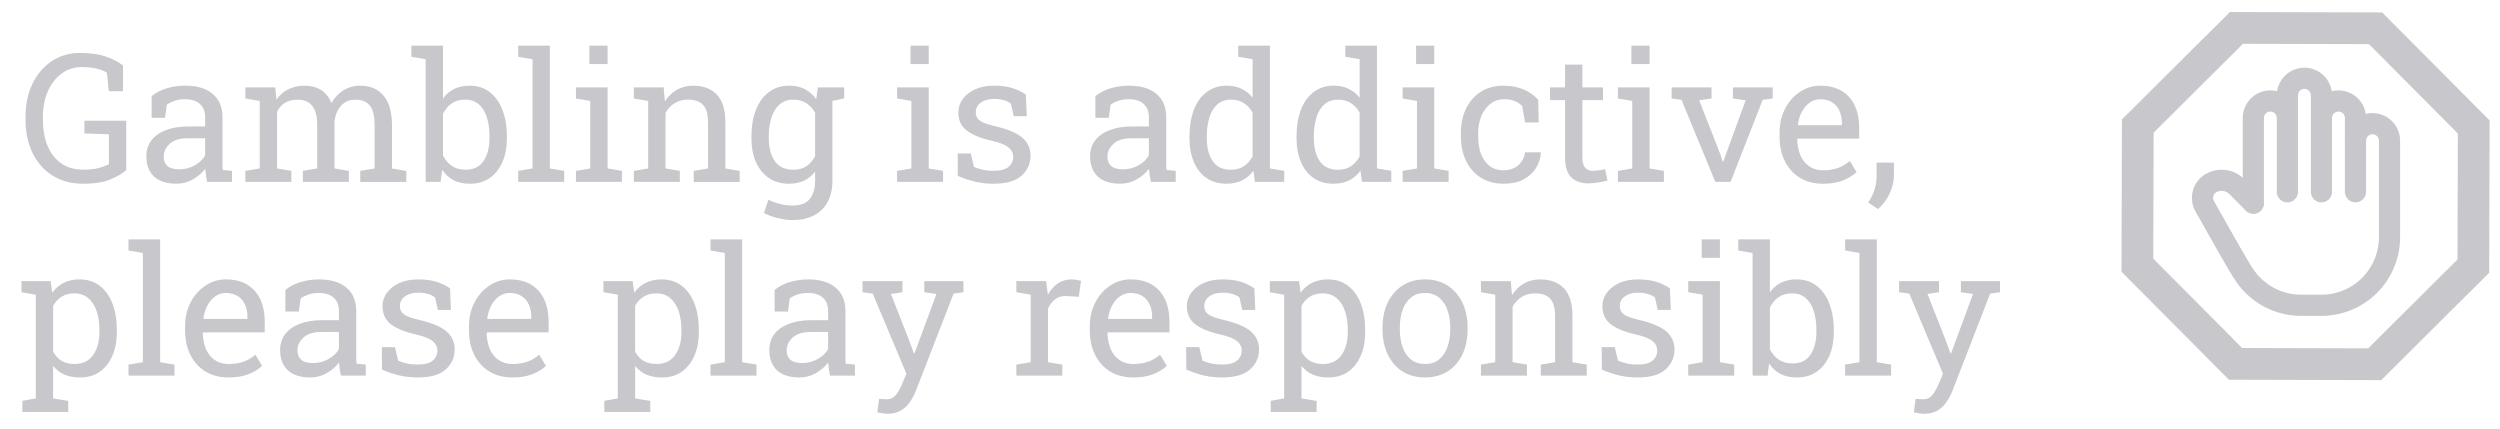<?xml version="1.0" encoding="UTF-8"?>
<svg xmlns="http://www.w3.org/2000/svg" width="163" height="28" viewBox="0 0 163 28" fill="none">
  <g clip-path="url(#clip0_2181_6436)">
    <g clip-path="url(#clip1_2181_6436)">
      <g clip-path="url(#clip2_2181_6436)">
        <path d="M5.434 11.979C4.662 11.979 3.994 11.802 3.428 11.448C2.862 11.095 2.427 10.598 2.121 9.969C1.815 9.339 1.663 8.61 1.663 7.783V7.646C1.663 6.811 1.816 6.08 2.121 5.454C2.426 4.828 2.853 4.332 3.387 3.98C3.921 3.628 4.529 3.451 5.209 3.451C5.858 3.451 6.409 3.525 6.859 3.673C7.309 3.821 7.701 4.02 8.022 4.271V5.945H7.094L6.974 4.744C6.787 4.623 6.558 4.531 6.286 4.471C6.014 4.411 5.694 4.374 5.323 4.374C4.86 4.369 4.409 4.512 4.034 4.784C3.652 5.057 3.35 5.439 3.129 5.928C2.908 6.417 2.798 6.982 2.798 7.635V7.783C2.798 8.443 2.899 9.02 3.102 9.514C3.305 10.008 3.608 10.384 4.002 10.658C4.396 10.931 4.873 11.062 5.435 11.062C5.76 11.067 6.085 11.035 6.403 10.964C6.667 10.896 6.9 10.809 7.102 10.703V8.756L5.503 8.699V7.874H8.231V11.085C7.99 11.309 7.645 11.514 7.194 11.7C6.743 11.886 6.16 11.979 5.434 11.979ZM11.519 11.979C10.873 11.979 10.383 11.822 10.046 11.511C9.709 11.2 9.542 10.755 9.542 10.184C9.542 9.794 9.649 9.454 9.863 9.166C10.077 8.878 10.394 8.648 10.803 8.489C11.212 8.33 11.701 8.244 12.27 8.244H13.376V7.641C13.376 7.269 13.261 6.981 13.032 6.776C12.803 6.571 12.488 6.469 12.075 6.469C11.815 6.469 11.59 6.501 11.399 6.566C11.208 6.631 11.034 6.712 10.878 6.822L10.758 7.682H9.887V6.268C10.166 6.044 10.491 5.875 10.861 5.761C11.26 5.641 11.676 5.581 12.093 5.585C12.846 5.585 13.436 5.763 13.864 6.12C14.292 6.477 14.506 6.987 14.506 7.651V10.617V10.85L14.523 11.078L15.125 11.14V11.857H13.503L13.423 11.408L13.383 11.008C13.158 11.291 12.88 11.527 12.564 11.703C12.246 11.883 11.886 11.977 11.521 11.976L11.519 11.979ZM11.685 11.04C12.059 11.04 12.401 10.95 12.711 10.771C13.021 10.592 13.242 10.379 13.376 10.129V9.013H12.23C11.711 9.013 11.321 9.136 11.061 9.383C10.801 9.63 10.671 9.905 10.671 10.207C10.671 10.476 10.755 10.684 10.923 10.829C11.091 10.973 11.345 11.04 11.685 11.04ZM16 11.858V11.142L16.934 10.982V6.582L16 6.423V5.7H17.948L18.022 6.503C18.221 6.211 18.477 5.985 18.79 5.826C19.103 5.667 19.466 5.587 19.879 5.587C20.292 5.587 20.645 5.682 20.939 5.872C21.233 6.062 21.46 6.346 21.61 6.726C21.794 6.388 22.06 6.102 22.384 5.895C22.72 5.685 23.111 5.579 23.507 5.588C24.141 5.588 24.642 5.804 25.008 6.237C25.374 6.67 25.558 7.313 25.558 8.178V10.985L26.492 11.143V11.861H23.489V11.143L24.423 10.985V8.164C24.423 7.557 24.318 7.128 24.108 6.877C23.898 6.626 23.587 6.496 23.174 6.496C22.781 6.496 22.464 6.635 22.223 6.912C21.982 7.189 21.849 7.531 21.81 7.948V10.982L22.744 11.14V11.857H19.748V11.14L20.682 10.982V8.164C20.682 7.587 20.573 7.166 20.355 6.9C20.137 6.634 19.83 6.496 19.421 6.496C19.077 6.496 18.795 6.566 18.573 6.707C18.351 6.848 18.181 7.045 18.063 7.299V10.982L18.997 11.14V11.857H16V11.858ZM30.63 11.979C30.225 11.979 29.874 11.902 29.576 11.751C29.278 11.598 29.03 11.367 28.831 11.068L28.728 11.858H27.754V3.86L26.82 3.701V2.978H28.883V6.428C29.068 6.162 29.316 5.947 29.605 5.802C29.895 5.658 30.233 5.586 30.619 5.586C31.131 5.586 31.566 5.725 31.925 6.002C32.284 6.279 32.565 6.661 32.756 7.158C32.947 7.655 33.048 8.234 33.048 8.894V9.014C33.048 9.606 32.951 10.123 32.756 10.568C32.561 11.011 32.288 11.358 31.925 11.61C31.562 11.861 31.134 11.979 30.63 11.979ZM30.343 11.068C30.874 11.068 31.268 10.88 31.523 10.504C31.778 10.127 31.913 9.631 31.913 9.012V8.892C31.913 8.418 31.856 8.002 31.741 7.645C31.626 7.288 31.453 7.004 31.22 6.802C30.987 6.6 30.691 6.495 30.332 6.495C29.984 6.495 29.69 6.578 29.449 6.745C29.208 6.912 29.023 7.136 28.882 7.417V10.137C29.023 10.422 29.214 10.648 29.455 10.815C29.696 10.982 29.996 11.066 30.343 11.066V11.068ZM33.787 11.858V11.142L34.721 10.982V3.86L33.787 3.701V2.978H35.85V10.982L36.784 11.14V11.857H33.787V11.858Z" fill="#C7C7CC"></path>
        <path d="M37.552 11.858V11.142L38.486 10.982V6.582L37.552 6.423V5.7H39.615V10.982L40.549 11.142V11.858H37.552V11.858ZM38.429 4.179V2.978H39.615V4.179H38.429Z" fill="#C7C7CC"></path>
        <path d="M41.328 11.859V11.142L42.262 10.983V6.582L41.328 6.423V5.7H43.27L43.35 6.617C43.541 6.305 43.807 6.045 44.124 5.86C44.448 5.675 44.816 5.581 45.19 5.587C45.858 5.587 46.376 5.782 46.743 6.173C47.11 6.564 47.293 7.16 47.293 7.972V10.984L48.227 11.143V11.86H45.23V11.143L46.164 10.984V7.993C46.164 7.45 46.055 7.065 45.837 6.837C45.619 6.609 45.295 6.495 44.851 6.495C44.526 6.495 44.238 6.573 43.986 6.728C43.734 6.884 43.529 7.104 43.39 7.366V10.981L44.324 11.14V11.857H41.328V11.859ZM51.694 14.347C51.396 14.347 51.073 14.305 50.726 14.222C50.408 14.151 50.099 14.04 49.809 13.892L50.101 13.021C50.311 13.131 50.559 13.222 50.846 13.294C51.119 13.364 51.401 13.401 51.683 13.402C52.187 13.402 52.556 13.262 52.789 12.981C53.022 12.7 53.144 12.3 53.144 11.78V11.194C52.951 11.444 52.702 11.645 52.416 11.78C52.133 11.912 51.809 11.979 51.442 11.979C50.938 11.979 50.502 11.856 50.136 11.609C49.77 11.362 49.487 11.011 49.288 10.567C49.089 10.123 48.996 9.601 48.996 9.013V8.893C48.996 8.233 49.093 7.654 49.288 7.157C49.483 6.66 49.769 6.275 50.136 6.001C50.503 5.727 50.942 5.585 51.454 5.585C51.844 5.585 52.185 5.661 52.48 5.813C52.777 5.968 53.032 6.195 53.219 6.473L53.322 5.699H54.273V11.779C54.273 12.31 54.172 12.768 53.969 13.151C53.766 13.534 53.478 13.828 53.092 14.033C52.706 14.238 52.244 14.346 51.694 14.346V14.347ZM51.723 11.068C52.063 11.068 52.348 10.992 52.577 10.84C52.806 10.688 52.995 10.466 53.144 10.185V7.35C53.009 7.099 52.814 6.886 52.577 6.729C52.344 6.573 52.063 6.496 51.735 6.496C51.407 6.485 51.087 6.594 50.835 6.803C50.594 7.008 50.421 7.291 50.302 7.651C50.183 8.011 50.124 8.421 50.124 8.892V9.012C50.124 9.631 50.256 10.128 50.519 10.504C50.782 10.88 51.185 11.068 51.723 11.068ZM54.101 6.616L53.66 5.699H55.041V6.416L54.101 6.616Z" fill="#C7C7CC"></path>
        <path d="M58.49 11.858V11.142L59.424 10.982V6.582L58.49 6.423V5.7H60.553V10.982L61.487 11.142V11.858H58.49V11.858ZM59.367 4.179V2.978H60.553V4.179H59.367Z" fill="#C7C7CC"></path>
        <path d="M64.777 11.979C64.384 11.981 63.992 11.939 63.608 11.854C63.212 11.759 62.825 11.629 62.451 11.466L62.439 10.004H63.293L63.505 10.886C63.705 10.969 63.912 11.034 64.124 11.079C64.339 11.119 64.558 11.138 64.777 11.136C65.236 11.136 65.564 11.05 65.763 10.874C65.858 10.795 65.934 10.696 65.985 10.584C66.037 10.471 66.063 10.349 66.061 10.226C66.061 9.983 65.96 9.778 65.757 9.611C65.554 9.444 65.196 9.296 64.668 9.178C63.919 9.007 63.367 8.779 63.012 8.495C62.657 8.211 62.485 7.823 62.485 7.345C62.481 7.022 62.584 6.708 62.777 6.451C62.988 6.172 63.269 5.954 63.591 5.819C63.939 5.663 64.344 5.586 64.806 5.586C65.276 5.586 65.677 5.639 66.009 5.745C66.341 5.851 66.637 5.994 66.886 6.172L66.943 7.578H66.095L65.912 6.758C65.768 6.654 65.607 6.576 65.436 6.53C65.231 6.473 65.019 6.447 64.806 6.45C64.454 6.45 64.168 6.532 63.946 6.695C63.845 6.762 63.763 6.854 63.706 6.961C63.649 7.068 63.619 7.188 63.619 7.31C63.616 7.441 63.648 7.571 63.711 7.686C63.776 7.792 63.898 7.889 64.078 7.976C64.258 8.063 64.521 8.143 64.869 8.226C65.732 8.427 66.334 8.683 66.674 8.995C66.839 9.137 66.97 9.314 67.06 9.512C67.149 9.711 67.193 9.927 67.19 10.145C67.19 10.665 66.995 11.101 66.606 11.454C66.217 11.806 65.611 11.977 64.778 11.977L64.777 11.979ZM73.051 11.979C72.405 11.979 71.915 11.822 71.578 11.511C71.241 11.2 71.074 10.755 71.074 10.184C71.074 9.794 71.181 9.454 71.395 9.166C71.609 8.878 71.926 8.648 72.335 8.489C72.744 8.33 73.233 8.244 73.802 8.244H74.908V7.641C74.908 7.269 74.793 6.981 74.564 6.776C74.335 6.571 74.02 6.469 73.607 6.469C73.347 6.469 73.122 6.501 72.931 6.566C72.74 6.631 72.566 6.712 72.41 6.822L72.29 7.682H71.419V6.268C71.698 6.044 72.023 5.875 72.393 5.761C72.793 5.641 73.208 5.581 73.625 5.585C74.378 5.585 74.968 5.763 75.396 6.12C75.824 6.477 76.038 6.987 76.038 7.651V10.617V10.85L76.055 11.078L76.657 11.14V11.857H75.035L74.955 11.408L74.915 11.008C74.69 11.291 74.412 11.527 74.096 11.703C73.768 11.889 73.424 11.976 73.053 11.976L73.051 11.979ZM73.217 11.04C73.591 11.04 73.933 10.95 74.243 10.771C74.553 10.592 74.774 10.379 74.908 10.129V9.013H73.762C73.242 9.013 72.853 9.136 72.593 9.383C72.333 9.63 72.203 9.905 72.203 10.207C72.203 10.476 72.287 10.684 72.455 10.829C72.623 10.973 72.877 11.04 73.217 11.04ZM79.968 11.979C79.464 11.979 79.03 11.855 78.667 11.608C78.304 11.361 78.033 11.011 77.842 10.566C77.651 10.123 77.555 9.605 77.555 9.013V8.893C77.555 8.233 77.651 7.654 77.842 7.157C78.033 6.66 78.31 6.275 78.673 6.001C79.036 5.727 79.471 5.585 79.979 5.585C80.346 5.585 80.668 5.653 80.947 5.79C81.23 5.923 81.478 6.122 81.669 6.371V3.86L80.735 3.701V2.978H81.669H82.798V10.982L83.732 11.14V11.857H81.818L81.726 11.123C81.535 11.395 81.279 11.614 80.981 11.761C80.691 11.905 80.352 11.977 79.967 11.977L79.968 11.979ZM80.254 11.068C80.59 11.068 80.873 10.992 81.102 10.839C81.342 10.676 81.537 10.455 81.669 10.197V7.339C81.524 7.081 81.335 6.876 81.102 6.724C80.869 6.572 80.59 6.496 80.265 6.496C79.906 6.496 79.61 6.598 79.377 6.803C79.144 7.008 78.97 7.285 78.856 7.646C78.735 8.05 78.677 8.471 78.684 8.893V9.013C78.684 9.632 78.812 10.129 79.068 10.505C79.324 10.88 79.719 11.069 80.254 11.069V11.068ZM86.947 11.979C86.443 11.979 86.009 11.855 85.646 11.608C85.283 11.361 85.012 11.011 84.821 10.566C84.63 10.123 84.534 9.605 84.534 9.013V8.893C84.534 8.233 84.63 7.654 84.821 7.157C85.012 6.66 85.289 6.275 85.652 6.001C86.029 5.72 86.489 5.574 86.958 5.585C87.325 5.585 87.648 5.653 87.927 5.79C88.21 5.923 88.458 6.122 88.649 6.371V3.86L87.715 3.701V2.978H88.649H89.778V10.982L90.712 11.14V11.857H88.798L88.706 11.123C88.515 11.395 88.259 11.614 87.961 11.761C87.671 11.905 87.333 11.977 86.947 11.977V11.979ZM87.233 11.068C87.569 11.068 87.852 10.992 88.081 10.839C88.321 10.676 88.516 10.455 88.648 10.197V7.339C88.503 7.081 88.314 6.876 88.081 6.724C87.848 6.572 87.569 6.496 87.244 6.496C86.885 6.496 86.589 6.598 86.356 6.803C86.123 7.008 85.949 7.285 85.835 7.646C85.714 8.05 85.656 8.471 85.663 8.893V9.013C85.663 9.632 85.791 10.129 86.047 10.505C86.303 10.88 86.698 11.069 87.233 11.069V11.068ZM91.451 11.858V11.142L92.385 10.982V6.582L91.451 6.423V5.7H93.514V10.982L94.448 11.142V11.858H91.451ZM92.328 4.179V2.978H93.514V4.179H92.328ZM98.029 11.979C97.468 11.979 96.979 11.85 96.562 11.591C96.145 11.334 95.823 10.967 95.594 10.505C95.365 10.041 95.25 9.507 95.25 8.9V8.661C95.25 8.077 95.361 7.553 95.582 7.09C95.803 6.627 96.123 6.261 96.539 5.991C96.955 5.721 97.452 5.587 98.029 5.587C98.53 5.587 98.967 5.669 99.341 5.832C99.715 5.995 100.036 6.219 100.292 6.504L100.321 7.984H99.438L99.243 6.908C99.113 6.775 98.951 6.669 98.756 6.589C98.561 6.509 98.332 6.469 98.068 6.469C97.732 6.469 97.436 6.568 97.18 6.765C96.919 6.974 96.716 7.246 96.59 7.556C96.445 7.905 96.373 8.281 96.378 8.66V8.899C96.378 9.347 96.443 9.736 96.573 10.066C96.686 10.37 96.882 10.636 97.14 10.835C97.384 11.018 97.682 11.102 98.022 11.102C98.404 11.102 98.721 10.998 98.973 10.79C99.23 10.572 99.396 10.264 99.437 9.93H100.451L100.462 9.964C100.443 10.315 100.335 10.657 100.147 10.954C99.956 11.262 99.683 11.511 99.328 11.7C98.973 11.89 98.543 11.979 98.027 11.979L98.029 11.979ZM103.536 11.956C103.078 11.956 102.713 11.822 102.442 11.556C102.171 11.29 102.041 10.858 102.041 10.27V6.53H101.061V5.699H102.041V4.213H103.169V5.699H104.516V6.53H103.169V10.27C103.169 10.566 103.229 10.784 103.347 10.925C103.405 10.994 103.478 11.049 103.56 11.085C103.643 11.122 103.733 11.139 103.823 11.136C103.973 11.134 104.122 11.123 104.27 11.101L104.654 11.034L104.808 11.768C104.609 11.825 104.406 11.868 104.201 11.899C103.981 11.935 103.759 11.954 103.536 11.956Z" fill="#C7C7CC"></path>
        <path d="M105.49 11.858V11.142L106.424 10.982V6.582L105.49 6.423V5.7H107.553V10.982L108.487 11.142V11.858H105.49V11.858ZM106.367 4.179V2.978H107.553V4.179H106.367Z" fill="#C7C7CC"></path>
        <path d="M111.839 11.859L109.633 6.508L108.991 6.423V5.7H111.593V6.423L110.785 6.537L112.16 10.044L112.321 10.539H112.355L112.538 10.044L113.816 6.537L112.985 6.423V5.7H115.581V6.423L114.928 6.508L112.831 11.859H111.839ZM118.853 11.979C118.28 11.979 117.782 11.85 117.358 11.592C116.934 11.334 116.605 10.968 116.372 10.505C116.139 10.042 116.028 9.507 116.028 8.9V8.65C116.028 8.066 116.148 7.544 116.389 7.084C116.613 6.643 116.947 6.267 117.358 5.991C117.748 5.726 118.209 5.585 118.681 5.587C119.239 5.587 119.705 5.701 120.079 5.929C120.458 6.157 120.742 6.477 120.933 6.891C121.124 7.305 121.22 7.785 121.22 8.343V9.043H117.197L117.18 9.071C117.188 9.466 117.256 9.817 117.386 10.124C117.516 10.431 117.711 10.667 117.959 10.841C118.207 11.015 118.506 11.103 118.853 11.103C119.235 11.103 119.569 11.05 119.856 10.944C120.132 10.842 120.387 10.69 120.607 10.494L121.048 11.223C120.826 11.435 120.532 11.616 120.165 11.764C119.798 11.912 119.365 11.979 118.853 11.979ZM117.232 8.165H120.091V8.017C120.091 7.721 120.037 7.457 119.93 7.226C119.834 6.998 119.67 6.806 119.461 6.674C119.254 6.537 118.995 6.469 118.681 6.469C118.434 6.467 118.193 6.545 117.994 6.691C117.787 6.835 117.617 7.033 117.484 7.283C117.345 7.549 117.256 7.839 117.22 8.137L117.232 8.165ZM122.446 13.63L121.81 13.209C121.99 12.936 122.125 12.657 122.217 12.372C122.309 12.087 122.354 11.786 122.354 11.467V10.602H123.483V11.45C123.483 11.822 123.39 12.211 123.202 12.617C123.027 13.006 122.769 13.352 122.446 13.63ZM1.457 26.858V26.135L2.334 25.976V19.213L1.4 19.053V18.33H3.302L3.405 19.082C3.6 18.811 3.858 18.59 4.156 18.439C4.478 18.286 4.831 18.21 5.187 18.217C5.699 18.217 6.136 18.356 6.499 18.633C6.862 18.91 7.139 19.292 7.33 19.789C7.521 20.286 7.617 20.861 7.617 21.525V21.645C7.617 22.237 7.52 22.755 7.325 23.199C7.13 23.643 6.859 23.99 6.5 24.241C6.141 24.492 5.709 24.611 5.205 24.611C4.823 24.611 4.487 24.548 4.196 24.423C3.908 24.297 3.656 24.101 3.463 23.854V25.978L4.449 26.137V26.86H1.457V26.858ZM4.855 23.733C5.39 23.733 5.795 23.539 6.07 23.152C6.345 22.765 6.483 22.262 6.483 21.643V21.523C6.483 21.052 6.422 20.639 6.3 20.282C6.178 19.925 5.994 19.639 5.75 19.434C5.506 19.229 5.208 19.127 4.845 19.127C4.524 19.127 4.249 19.199 4.02 19.343C3.791 19.487 3.606 19.685 3.464 19.935V22.935C3.593 23.176 3.783 23.38 4.014 23.527C4.243 23.664 4.524 23.732 4.856 23.732L4.855 23.733ZM8.379 24.49V23.773L9.313 23.614V16.492L8.379 16.333V15.61H10.442V23.614L11.376 23.773V24.49H8.379ZM14.895 24.61C14.322 24.61 13.823 24.481 13.399 24.223C12.975 23.965 12.646 23.599 12.413 23.136C12.18 22.673 12.069 22.138 12.069 21.53V21.28C12.069 20.696 12.189 20.174 12.43 19.714C12.654 19.273 12.988 18.897 13.398 18.621C13.788 18.356 14.25 18.215 14.722 18.217C15.28 18.217 15.746 18.331 16.12 18.559C16.494 18.787 16.783 19.107 16.974 19.521C17.165 19.935 17.261 20.415 17.261 20.973V21.673H13.238L13.221 21.702C13.229 22.097 13.297 22.448 13.427 22.755C13.557 23.062 13.752 23.298 14 23.472C14.248 23.646 14.546 23.734 14.894 23.734C15.276 23.734 15.61 23.681 15.897 23.575C16.174 23.474 16.428 23.321 16.648 23.125L17.089 23.854C16.867 24.067 16.573 24.247 16.206 24.395C15.839 24.543 15.406 24.611 14.894 24.611L14.895 24.61ZM13.273 20.796H16.132V20.648C16.132 20.352 16.079 20.088 15.972 19.857C15.873 19.631 15.709 19.439 15.502 19.305C15.292 19.172 15.036 19.1 14.723 19.1C14.476 19.098 14.234 19.176 14.035 19.322C13.82 19.476 13.645 19.679 13.525 19.914C13.386 20.18 13.297 20.47 13.261 20.768L13.272 20.796H13.273ZM20.241 24.61C19.595 24.61 19.105 24.454 18.768 24.143C18.431 23.832 18.264 23.386 18.264 22.817C18.264 22.426 18.371 22.086 18.585 21.798C18.799 21.51 19.116 21.28 19.525 21.121C19.934 20.962 20.423 20.876 20.992 20.876H22.098V20.273C22.098 19.901 21.983 19.613 21.754 19.408C21.525 19.203 21.21 19.101 20.797 19.101C20.537 19.101 20.312 19.133 20.121 19.198C19.93 19.263 19.756 19.344 19.6 19.454L19.48 20.314H18.609V18.902C18.888 18.678 19.213 18.509 19.583 18.395C19.982 18.275 20.398 18.215 20.815 18.218C21.568 18.218 22.158 18.396 22.586 18.753C23.014 19.11 23.228 19.62 23.228 20.284V23.25V23.483L23.245 23.711L23.847 23.774V24.491H22.225L22.145 24.041L22.105 23.642C21.88 23.925 21.601 24.162 21.285 24.337C20.967 24.517 20.606 24.611 20.241 24.61ZM20.407 23.671C20.781 23.671 21.123 23.582 21.433 23.403C21.743 23.224 21.964 23.01 22.098 22.76V21.644H20.952C20.432 21.644 20.043 21.767 19.783 22.014C19.523 22.261 19.393 22.536 19.393 22.839C19.393 23.109 19.477 23.315 19.645 23.46C19.813 23.605 20.067 23.671 20.407 23.671ZM27.232 24.61C26.839 24.612 26.447 24.57 26.063 24.485C25.667 24.39 25.279 24.261 24.906 24.098L24.895 22.635H25.749L25.961 23.517C26.161 23.6 26.368 23.665 26.58 23.711C26.795 23.75 27.014 23.769 27.233 23.768C27.691 23.768 28.02 23.681 28.219 23.506C28.314 23.427 28.39 23.327 28.441 23.215C28.493 23.103 28.519 22.98 28.517 22.857C28.517 22.614 28.416 22.409 28.213 22.242C28.01 22.075 27.652 21.927 27.124 21.809C26.375 21.638 25.823 21.411 25.468 21.126C25.113 20.841 24.941 20.454 24.941 19.976C24.937 19.654 25.04 19.34 25.233 19.082C25.444 18.803 25.725 18.585 26.047 18.45C26.395 18.294 26.8 18.217 27.262 18.217C27.732 18.217 28.133 18.27 28.465 18.376C28.778 18.471 29.074 18.615 29.342 18.803L29.399 20.209H28.551L28.368 19.389C28.224 19.285 28.063 19.208 27.892 19.161C27.687 19.105 27.475 19.078 27.262 19.081C26.911 19.081 26.624 19.163 26.402 19.326C26.301 19.394 26.218 19.485 26.162 19.593C26.105 19.7 26.075 19.82 26.075 19.941C26.072 20.072 26.103 20.202 26.167 20.317C26.232 20.423 26.354 20.52 26.534 20.607C26.714 20.694 26.977 20.774 27.325 20.858C28.188 21.059 28.79 21.315 29.13 21.627C29.295 21.769 29.426 21.946 29.515 22.145C29.605 22.343 29.649 22.559 29.646 22.777C29.646 23.297 29.451 23.733 29.061 24.086C28.671 24.439 28.065 24.61 27.232 24.61ZM33.403 24.61C32.83 24.61 32.331 24.481 31.907 24.223C31.483 23.965 31.154 23.599 30.921 23.136C30.688 22.673 30.577 22.138 30.577 21.53V21.28C30.577 20.696 30.697 20.174 30.938 19.714C31.162 19.273 31.496 18.897 31.906 18.621C32.296 18.356 32.758 18.215 33.23 18.217C33.788 18.217 34.254 18.331 34.628 18.559C35.002 18.787 35.291 19.107 35.482 19.521C35.673 19.935 35.769 20.415 35.769 20.973V21.673H31.746L31.729 21.702C31.737 22.097 31.805 22.448 31.935 22.755C32.065 23.062 32.26 23.298 32.508 23.472C32.756 23.646 33.054 23.734 33.402 23.734C33.784 23.734 34.118 23.681 34.405 23.575C34.682 23.474 34.937 23.321 35.156 23.125L35.597 23.854C35.375 24.067 35.081 24.247 34.714 24.395C34.347 24.543 33.914 24.611 33.402 24.611L33.403 24.61ZM31.781 20.796H34.64V20.648C34.64 20.352 34.587 20.088 34.48 19.857C34.381 19.631 34.217 19.439 34.01 19.305C33.8 19.172 33.544 19.1 33.231 19.1C32.984 19.098 32.742 19.176 32.543 19.322C32.337 19.466 32.167 19.664 32.033 19.914C31.894 20.18 31.805 20.47 31.769 20.768L31.781 20.796ZM39.403 26.858V26.135L40.28 25.976V19.213L39.346 19.053V18.33H41.248L41.351 19.082C41.546 18.811 41.804 18.59 42.102 18.439C42.424 18.286 42.777 18.21 43.134 18.217C43.646 18.217 44.083 18.356 44.446 18.633C44.809 18.91 45.086 19.292 45.277 19.789C45.468 20.286 45.564 20.861 45.564 21.525V21.645C45.564 22.237 45.467 22.755 45.272 23.199C45.077 23.643 44.806 23.99 44.447 24.241C44.088 24.492 43.656 24.611 43.152 24.611C42.77 24.611 42.434 24.548 42.144 24.423C41.854 24.298 41.613 24.104 41.411 23.854V25.978L42.397 26.137V26.86H39.406L39.403 26.858ZM42.801 23.733C43.336 23.733 43.741 23.539 44.016 23.152C44.291 22.765 44.429 22.262 44.429 21.643V21.523C44.429 21.052 44.368 20.639 44.246 20.282C44.124 19.925 43.94 19.639 43.696 19.434C43.452 19.229 43.154 19.127 42.791 19.127C42.47 19.127 42.195 19.199 41.966 19.343C41.734 19.49 41.542 19.694 41.41 19.935V22.935C41.539 23.176 41.729 23.38 41.96 23.527C42.189 23.664 42.47 23.732 42.802 23.732L42.801 23.733ZM46.325 24.49V23.773L47.259 23.614V16.492L46.325 16.333V15.61H48.388V23.614L49.322 23.773V24.49H46.325ZM52.136 24.61C51.49 24.61 50.999 24.454 50.663 24.143C50.327 23.832 50.159 23.386 50.159 22.817C50.159 22.426 50.266 22.086 50.48 21.798C50.694 21.51 51.011 21.28 51.42 21.121C51.829 20.962 52.318 20.876 52.887 20.876H53.993V20.273C53.993 19.901 53.878 19.613 53.649 19.408C53.42 19.203 53.105 19.101 52.692 19.101C52.432 19.101 52.207 19.133 52.016 19.198C51.83 19.256 51.654 19.342 51.495 19.454L51.375 20.314H50.504V18.902C50.783 18.678 51.108 18.509 51.478 18.395C51.877 18.275 52.293 18.215 52.71 18.218C53.463 18.218 54.053 18.396 54.481 18.753C54.909 19.11 55.123 19.62 55.123 20.284V23.25V23.483L55.14 23.711L55.742 23.774V24.491H54.118L54.038 24.041L53.998 23.642C53.773 23.925 53.495 24.161 53.179 24.337C52.851 24.523 52.507 24.61 52.136 24.61ZM52.302 23.671C52.676 23.671 53.018 23.582 53.328 23.403C53.638 23.224 53.859 23.01 53.993 22.76V21.644H52.847C52.327 21.644 51.938 21.767 51.678 22.014C51.418 22.261 51.288 22.536 51.288 22.839C51.288 23.109 51.372 23.315 51.54 23.46C51.708 23.605 51.962 23.671 52.302 23.671ZM57.872 26.978C57.757 26.975 57.642 26.964 57.528 26.944L57.201 26.887L57.316 26.005C57.405 26.014 57.495 26.02 57.585 26.022L57.82 26.033C57.932 26.036 58.043 26.013 58.144 25.965C58.245 25.918 58.334 25.848 58.404 25.76C58.557 25.578 58.698 25.329 58.828 25.014L59.097 24.365L56.902 19.144L56.237 19.053V18.33H58.839V19.053L58.088 19.167L59.297 22.247L59.589 23.05H59.623L61.056 19.167L60.265 19.053V18.33H62.815V19.053L62.173 19.144L59.732 25.435C59.626 25.715 59.485 25.98 59.314 26.226C59.15 26.457 58.955 26.645 58.718 26.778C58.481 26.911 58.202 26.977 57.87 26.977L57.872 26.978ZM66.266 24.49V23.773L67.2 23.614V19.213L66.266 19.053V18.33H68.209L68.306 19.116L68.317 19.224C68.493 18.909 68.709 18.662 68.965 18.484C69.226 18.305 69.536 18.212 69.853 18.217C69.974 18.217 70.095 18.228 70.214 18.251L70.483 18.308L70.334 19.35L69.549 19.304C69.251 19.285 69.001 19.353 68.798 19.509C68.595 19.665 68.439 19.866 68.328 20.124V23.614L69.262 23.773V24.49H66.266ZM73.882 24.61C73.309 24.61 72.81 24.481 72.386 24.223C71.962 23.965 71.633 23.599 71.4 23.136C71.167 22.673 71.056 22.138 71.056 21.53V21.28C71.056 20.696 71.176 20.174 71.417 19.714C71.658 19.254 71.984 18.887 72.385 18.621C72.775 18.356 73.237 18.215 73.709 18.217C74.267 18.217 74.733 18.331 75.107 18.559C75.481 18.787 75.77 19.107 75.961 19.521C76.152 19.935 76.248 20.415 76.248 20.973V21.673H72.225L72.208 21.702C72.216 22.097 72.284 22.448 72.414 22.755C72.544 23.062 72.739 23.298 72.987 23.472C73.235 23.646 73.533 23.734 73.881 23.734C74.263 23.734 74.597 23.681 74.884 23.575C75.16 23.474 75.415 23.321 75.635 23.125L76.076 23.854C75.854 24.067 75.56 24.247 75.193 24.395C74.826 24.543 74.393 24.611 73.881 24.611L73.882 24.61ZM72.26 20.796H75.119V20.648C75.119 20.352 75.066 20.088 74.959 19.857C74.86 19.631 74.696 19.439 74.489 19.305C74.279 19.172 74.023 19.1 73.71 19.1C73.463 19.098 73.221 19.176 73.022 19.322C72.816 19.466 72.646 19.664 72.512 19.914C72.378 20.164 72.29 20.449 72.248 20.768L72.26 20.796ZM79.675 24.61C79.282 24.612 78.89 24.57 78.506 24.485C78.11 24.39 77.722 24.261 77.349 24.098L77.338 22.635H78.192L78.404 23.517C78.604 23.6 78.811 23.665 79.023 23.711C79.238 23.75 79.457 23.769 79.676 23.768C80.134 23.768 80.463 23.681 80.662 23.506C80.757 23.427 80.833 23.327 80.884 23.215C80.936 23.103 80.962 22.98 80.96 22.857C80.96 22.614 80.859 22.409 80.656 22.242C80.453 22.075 80.095 21.927 79.567 21.809C78.818 21.638 78.266 21.411 77.911 21.126C77.556 20.841 77.384 20.454 77.384 19.976C77.38 19.654 77.483 19.34 77.676 19.082C77.887 18.803 78.168 18.585 78.49 18.45C78.838 18.294 79.243 18.217 79.705 18.217C80.175 18.217 80.576 18.27 80.908 18.376C81.221 18.471 81.517 18.615 81.785 18.803L81.842 20.209H80.994L80.811 19.389C80.667 19.285 80.506 19.208 80.335 19.161C80.13 19.105 79.918 19.078 79.705 19.081C79.354 19.081 79.067 19.163 78.846 19.326C78.745 19.394 78.663 19.485 78.606 19.593C78.549 19.7 78.519 19.82 78.519 19.941C78.516 20.072 78.547 20.202 78.611 20.317C78.676 20.423 78.798 20.52 78.978 20.607C79.158 20.694 79.421 20.774 79.769 20.858C80.632 21.059 81.234 21.315 81.574 21.627C81.739 21.769 81.87 21.946 81.96 22.145C82.049 22.343 82.093 22.559 82.09 22.777C82.09 23.297 81.895 23.733 81.505 24.086C81.115 24.439 80.51 24.61 79.677 24.61H79.675ZM82.85 26.858V26.135L83.727 25.976V19.213L82.793 19.053V18.33H84.695L84.798 19.082C84.993 18.811 85.251 18.59 85.549 18.439C85.871 18.286 86.224 18.21 86.58 18.217C87.092 18.217 87.529 18.356 87.892 18.633C88.255 18.91 88.532 19.292 88.723 19.789C88.914 20.286 89.01 20.861 89.01 21.525V21.645C89.01 22.237 88.913 22.755 88.718 23.199C88.523 23.643 88.252 23.99 87.893 24.241C87.534 24.492 87.102 24.611 86.598 24.611C86.216 24.611 85.88 24.548 85.59 24.423C85.3 24.298 85.059 24.104 84.857 23.854V25.978L85.843 26.137V26.86H82.852L82.85 26.858ZM86.248 23.733C86.783 23.733 87.188 23.539 87.463 23.152C87.738 22.765 87.876 22.262 87.876 21.643V21.523C87.876 21.052 87.815 20.639 87.693 20.282C87.571 19.925 87.387 19.639 87.143 19.434C86.899 19.229 86.6 19.127 86.238 19.127C85.917 19.127 85.642 19.199 85.413 19.343C85.184 19.487 84.998 19.685 84.857 19.935V22.935C84.986 23.176 85.176 23.38 85.407 23.527C85.636 23.664 85.917 23.732 86.249 23.732L86.248 23.733ZM92.918 24.61C92.345 24.61 91.85 24.477 91.434 24.211C91.018 23.945 90.702 23.572 90.477 23.101C90.252 22.63 90.139 22.086 90.139 21.479V21.354C90.139 20.747 90.252 20.208 90.477 19.737C90.702 19.266 91.021 18.891 91.434 18.621C91.847 18.351 92.341 18.217 92.907 18.217C93.48 18.217 93.973 18.352 94.385 18.621C94.797 18.89 95.122 19.261 95.348 19.731C95.574 20.201 95.686 20.743 95.686 21.354V21.479C95.686 22.09 95.573 22.633 95.348 23.107C95.123 23.581 94.804 23.946 94.391 24.211C93.978 24.476 93.488 24.61 92.918 24.61ZM92.918 23.733C93.277 23.733 93.577 23.636 93.818 23.443C94.059 23.25 94.246 22.978 94.368 22.64C94.49 22.302 94.557 21.911 94.557 21.479V21.354C94.564 20.96 94.499 20.569 94.368 20.198C94.264 19.884 94.073 19.605 93.818 19.395C93.574 19.201 93.27 19.099 92.907 19.099C92.544 19.099 92.246 19.198 92.002 19.395C91.747 19.606 91.556 19.884 91.452 20.198C91.33 20.54 91.269 20.921 91.269 21.354V21.479C91.269 21.912 91.33 22.299 91.452 22.64C91.574 22.981 91.758 23.245 92.002 23.443C92.246 23.641 92.555 23.733 92.918 23.733ZM96.557 24.49V23.773L97.491 23.614V19.213L96.557 19.053V18.33H98.5L98.58 19.247C98.786 18.921 99.044 18.668 99.353 18.49C99.662 18.312 100.022 18.217 100.419 18.217C101.087 18.217 101.605 18.412 101.972 18.803C102.339 19.194 102.522 19.79 102.522 20.602V23.614L103.456 23.773V24.49H100.459V23.773L101.393 23.614V20.625C101.393 20.082 101.284 19.697 101.066 19.469C100.848 19.241 100.524 19.127 100.081 19.127C99.756 19.127 99.468 19.205 99.216 19.36C98.965 19.516 98.759 19.736 98.62 19.998V23.613L99.554 23.772V24.489L96.557 24.49ZM106.768 24.61C106.375 24.613 105.983 24.571 105.599 24.485C105.203 24.39 104.815 24.261 104.442 24.098L104.43 22.635H105.284L105.496 23.517C105.696 23.6 105.903 23.665 106.115 23.711C106.314 23.753 106.535 23.768 106.768 23.768C107.226 23.768 107.555 23.681 107.754 23.506C107.849 23.427 107.925 23.327 107.976 23.215C108.028 23.103 108.054 22.98 108.052 22.857C108.052 22.738 108.025 22.62 107.972 22.514C107.919 22.407 107.843 22.314 107.748 22.242C107.549 22.071 107.186 21.927 106.659 21.809C105.91 21.638 105.358 21.411 105.003 21.126C104.648 20.841 104.476 20.454 104.476 19.976C104.476 19.642 104.573 19.344 104.768 19.082C104.963 18.82 105.234 18.606 105.582 18.45C105.93 18.294 106.334 18.217 106.797 18.217C107.267 18.217 107.668 18.27 108 18.376C108.332 18.482 108.628 18.625 108.877 18.803L108.934 20.209H108.086L107.903 19.389C107.769 19.29 107.61 19.214 107.427 19.161C107.244 19.108 107.034 19.081 106.797 19.081C106.445 19.081 106.159 19.163 105.937 19.326C105.715 19.489 105.611 19.694 105.611 19.941C105.607 20.072 105.639 20.202 105.702 20.317C105.767 20.423 105.889 20.52 106.069 20.607C106.249 20.694 106.512 20.774 106.86 20.858C107.723 21.059 108.325 21.315 108.665 21.627C109.005 21.939 109.18 22.322 109.18 22.777C109.18 23.297 108.986 23.733 108.596 24.086C108.206 24.439 107.601 24.61 106.768 24.61ZM110.074 24.49V23.773L111.008 23.614V19.213L110.074 19.053V18.33H112.137V23.613L113.071 23.772V24.489L110.074 24.49ZM110.951 16.81V15.609H112.137V16.81H110.951ZM117.146 24.61C116.741 24.61 116.389 24.534 116.091 24.382C115.793 24.23 115.545 23.999 115.346 23.699L115.243 24.49H114.269V16.491L113.335 16.332V15.609H115.398V19.059C115.583 18.794 115.831 18.579 116.12 18.433C116.436 18.283 116.784 18.209 117.134 18.217C117.646 18.217 118.081 18.356 118.441 18.633C118.801 18.91 119.08 19.292 119.271 19.789C119.462 20.286 119.564 20.865 119.564 21.525V21.645C119.564 22.237 119.466 22.755 119.271 23.199C119.076 23.643 118.804 23.99 118.441 24.241C118.078 24.492 117.65 24.61 117.146 24.61ZM116.859 23.699C117.39 23.699 117.784 23.511 118.039 23.135C118.294 22.759 118.429 22.262 118.429 21.643V21.523C118.429 21.049 118.372 20.633 118.257 20.276C118.142 19.919 117.969 19.634 117.736 19.433C117.503 19.232 117.207 19.126 116.848 19.126C116.5 19.126 116.206 19.21 115.965 19.376C115.724 19.542 115.539 19.767 115.398 20.048V22.769C115.528 23.04 115.725 23.273 115.971 23.446C116.215 23.613 116.511 23.696 116.859 23.696V23.699ZM120.303 24.49V23.773L121.237 23.614V16.492L120.303 16.333V15.61H122.366V23.614L123.3 23.773V24.49H120.303ZM125.454 26.978C125.367 26.978 125.252 26.967 125.111 26.944L124.784 26.887L124.899 26.005C124.988 26.014 125.078 26.02 125.168 26.022L125.403 26.033C125.644 26.033 125.838 25.942 125.987 25.76C126.136 25.578 126.282 25.329 126.411 25.014L126.681 24.365L124.486 19.144L123.821 19.053V18.33H126.423V19.053L125.672 19.167L126.881 22.247L127.174 23.05H127.208L128.64 19.167L127.85 19.053V18.33H130.4V19.053L129.758 19.144L127.317 25.435C127.211 25.715 127.07 25.981 126.898 26.226C126.745 26.454 126.542 26.643 126.303 26.778C126.067 26.911 125.787 26.977 125.454 26.977V26.978Z" fill="#C7C7CC"></path>
        <path d="M145.816 1.82L154.889 1.845L161.287 8.278L161.262 17.351L154.829 23.749L145.756 23.724L139.358 17.291L139.383 8.218L145.816 1.82Z" stroke="#C7C7CC" stroke-width="2.069"></path>
        <path d="M146.917 13.244V7.694C146.917 7.4 147.034 7.117 147.242 6.909C147.45 6.701 147.733 6.584 148.027 6.584C148.321 6.584 148.604 6.701 148.812 6.909C149.02 7.117 149.137 7.4 149.137 7.694M149.137 7.694V12.504M149.137 7.694V6.214C149.137 6.068 149.166 5.924 149.222 5.789C149.278 5.654 149.359 5.532 149.462 5.429C149.565 5.326 149.688 5.244 149.822 5.188C149.957 5.132 150.101 5.104 150.247 5.104C150.393 5.104 150.537 5.132 150.672 5.188C150.807 5.244 150.929 5.326 151.032 5.429C151.135 5.532 151.217 5.654 151.273 5.789C151.329 5.924 151.357 6.068 151.357 6.214V12.504M151.357 7.694C151.357 7.548 151.386 7.404 151.441 7.269C151.497 7.135 151.579 7.012 151.682 6.909C151.785 6.806 151.908 6.724 152.042 6.669C152.177 6.613 152.321 6.584 152.467 6.584C152.613 6.584 152.757 6.613 152.892 6.669C153.026 6.724 153.149 6.806 153.252 6.909C153.355 7.012 153.437 7.135 153.492 7.269C153.548 7.404 153.577 7.548 153.577 7.694V12.504" stroke="#C7C7CC" stroke-width="1.38" stroke-linecap="round" stroke-linejoin="round"></path>
        <path d="M153.577 9.174C153.577 8.88 153.694 8.598 153.902 8.39C154.11 8.181 154.393 8.064 154.687 8.064C154.981 8.064 155.264 8.181 155.472 8.39C155.68 8.598 155.797 8.88 155.797 9.174V15.464C155.797 16.642 155.329 17.771 154.497 18.605C154.085 19.017 153.595 19.344 153.056 19.567C152.518 19.79 151.94 19.905 151.357 19.904H149.877H150.031C149.296 19.904 148.572 19.723 147.924 19.373C147.276 19.024 146.727 18.52 146.322 17.907L146.177 17.684C145.946 17.331 145.136 15.918 143.745 13.445C143.604 13.194 143.566 12.896 143.64 12.617C143.714 12.337 143.894 12.097 144.142 11.948C144.406 11.79 144.715 11.724 145.021 11.761C145.327 11.799 145.611 11.938 145.829 12.155L146.917 13.243" stroke="#C7C7CC" stroke-width="1.38" stroke-linecap="round" stroke-linejoin="round"></path>
      </g>
    </g>
  </g>
  <defs>
    <clipPath id="clip0_2181_6436">
      <rect width="162" height="27" fill="white" transform="translate(0.678 0.784)"></rect>
    </clipPath>
    <clipPath id="clip1_2181_6436">
      <rect width="162" height="27" fill="white" transform="translate(0.678 0.784)"></rect>
    </clipPath>
    <clipPath id="clip2_2181_6436">
      <rect width="162" height="27" fill="white" transform="translate(0.678 0.784)"></rect>
    </clipPath>
  </defs>
</svg>
